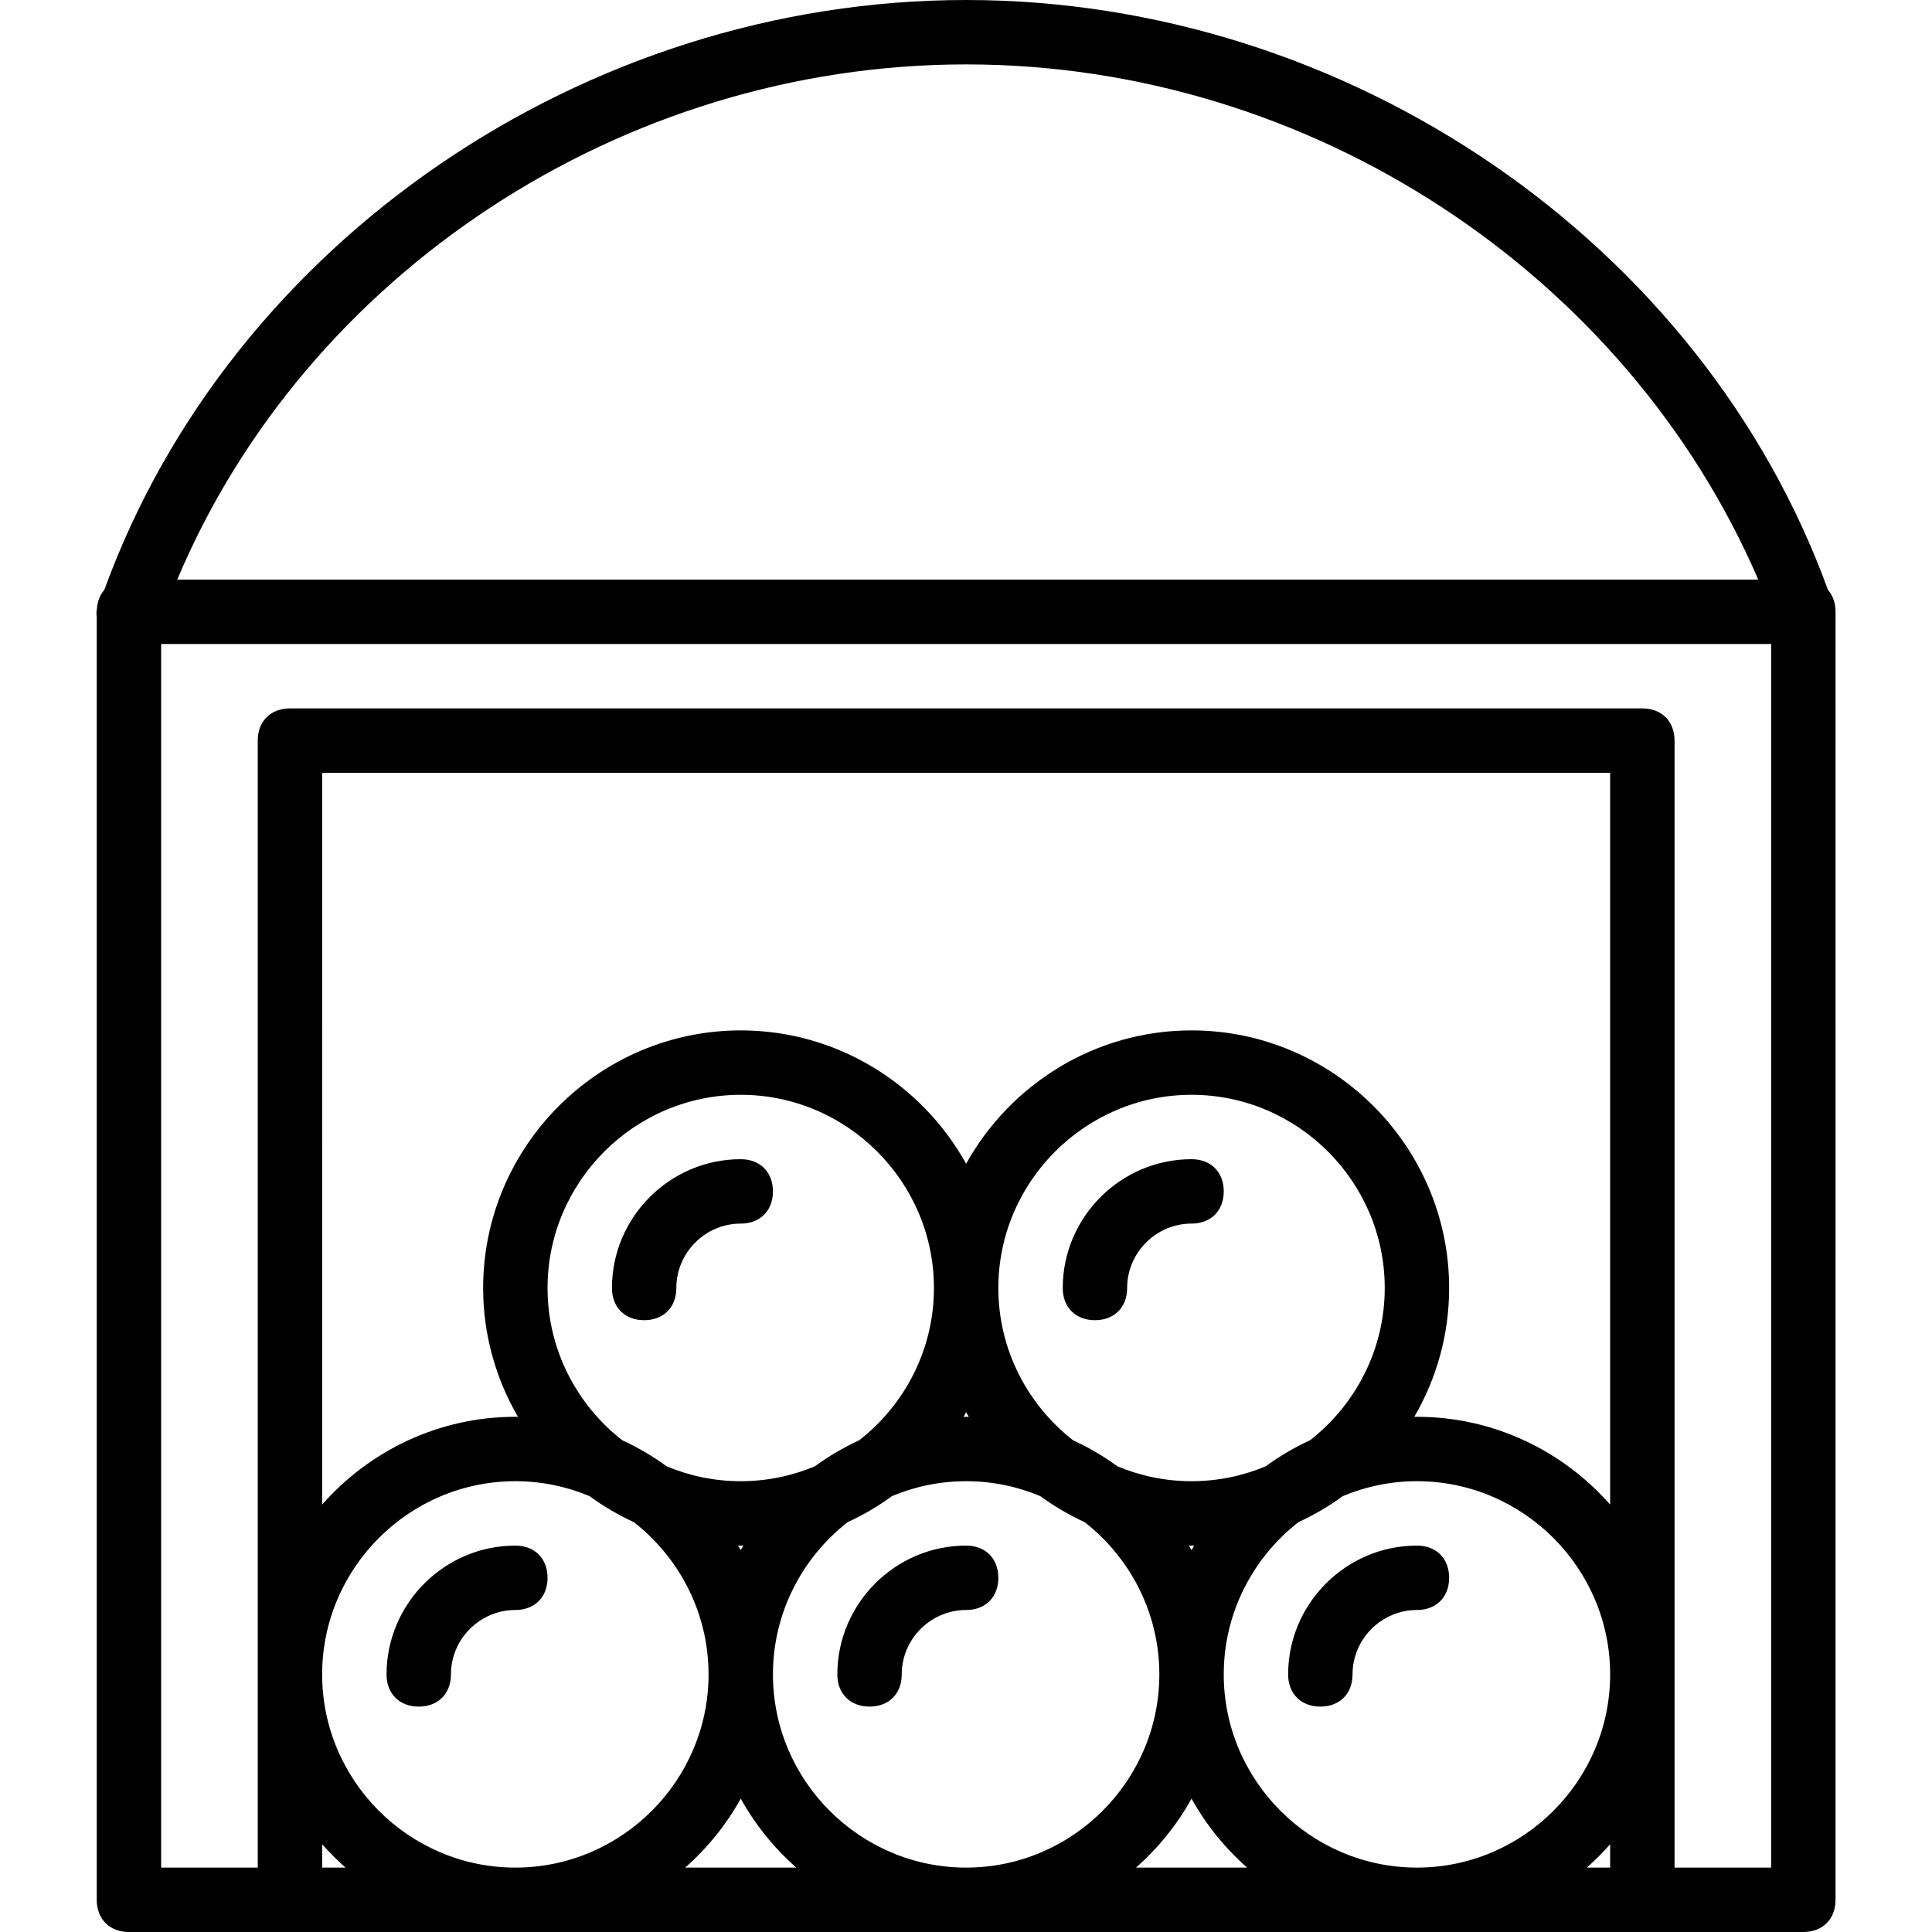 <?xml version="1.0" encoding="iso-8859-1"?>
<!-- Uploaded to: SVG Repo, www.svgrepo.com, Generator: SVG Repo Mixer Tools -->
<svg fill="#000000" height="800px" width="800px" version="1.1" id="Layer_1" xmlns="http://www.w3.org/2000/svg" xmlns:xlink="http://www.w3.org/1999/xlink" 
	 viewBox="0 0 512 512" xml:space="preserve">
<g transform="translate(1 1)">
	<g>
		<g>
			<path d="M483.419,155.311C449.944,63.19,356.246-1,255.038-1S60.133,63.19,26.658,155.311c-1.167,1.332-1.872,3.099-1.993,5.181
				c-0.134,0.64-0.134,1.281-0.027,1.921v340.053c0,5.12,3.413,8.533,8.533,8.533h42.667h358.4h42.667
				c5.12,0,8.533-3.413,8.533-8.533V161.133C485.439,158.771,484.705,156.779,483.419,155.311z M255.038,16.067
				c91.307,0,174.933,55.467,209.92,136.533H45.972C80.105,71.533,163.732,16.067,255.038,16.067z M84.372,493.933v-6.194
				c1.932,2.194,4,4.262,6.194,6.194H84.372z M425.705,397.728c-12.535-14.233-30.859-23.261-51.2-23.261
				c-0.237,0-0.47,0.016-0.707,0.018c5.861-10.063,9.24-21.728,9.24-34.151c0-37.547-30.72-68.267-68.267-68.267
				c-25.627,0-48.064,14.316-59.733,35.341c-11.669-21.024-34.107-35.341-59.733-35.341c-37.547,0-68.267,30.72-68.267,68.267
				c0,12.423,3.379,24.088,9.24,34.151c-0.236-0.002-0.47-0.018-0.707-0.018c-20.341,0-38.665,9.028-51.2,23.261V203.8h341.333
				V397.728z M374.505,493.933c-28.16,0-51.2-23.04-51.2-51.2c0-16.346,7.772-30.955,19.793-40.346
				c4.163-1.915,8.105-4.233,11.772-6.911c6.055-2.535,12.688-3.943,19.635-3.943c28.16,0,51.2,23.04,51.2,51.2
				C425.705,470.893,402.665,493.933,374.505,493.933z M255.038,493.933c-28.16,0-51.2-23.04-51.2-51.2
				c0-16.346,7.772-30.955,19.793-40.346c4.163-1.915,8.105-4.233,11.772-6.911c6.055-2.535,12.688-3.943,19.635-3.943
				s13.58,1.407,19.635,3.943c3.667,2.678,7.609,4.996,11.772,6.911c12.021,9.391,19.793,24,19.793,40.346
				C306.238,470.893,283.198,493.933,255.038,493.933z M163.898,380.68c-12.021-9.391-19.793-24-19.793-40.346
				c0-28.16,23.04-51.2,51.2-51.2s51.2,23.04,51.2,51.2c0,16.346-7.772,30.955-19.793,40.346c-4.163,1.915-8.105,4.233-11.772,6.911
				c-6.055,2.536-12.688,3.943-19.635,3.943s-13.58-1.407-19.635-3.943C172.003,384.912,168.062,382.595,163.898,380.68z
				 M346.178,380.68c-4.163,1.915-8.105,4.233-11.772,6.911c-6.055,2.536-12.688,3.943-19.635,3.943s-13.58-1.407-19.635-3.943
				c-3.667-2.678-7.608-4.996-11.772-6.911c-12.021-9.391-19.793-24-19.793-40.346c0-28.16,23.04-51.2,51.2-51.2
				s51.2,23.04,51.2,51.2C365.972,356.679,358.2,371.289,346.178,380.68z M255.745,374.485c-0.236-0.002-0.47-0.018-0.707-0.018
				s-0.47,0.016-0.707,0.018c0.237-0.407,0.478-0.813,0.707-1.225C255.267,373.672,255.508,374.077,255.745,374.485z M195.305,408.6
				c0.237,0,0.47-0.016,0.707-0.018c-0.237,0.407-0.478,0.813-0.707,1.225c-0.229-0.413-0.469-0.818-0.707-1.225
				C194.835,408.584,195.068,408.6,195.305,408.6z M314.065,408.582c0.236,0.002,0.47,0.018,0.707,0.018s0.47-0.016,0.707-0.018
				c-0.237,0.407-0.478,0.813-0.707,1.225C314.543,409.395,314.302,408.989,314.065,408.582z M135.572,391.533
				c6.947,0,13.58,1.407,19.635,3.943c3.667,2.678,7.609,4.996,11.772,6.911c12.021,9.391,19.793,24,19.793,40.346
				c0,28.16-23.04,51.2-51.2,51.2c-28.16,0-51.2-23.04-51.2-51.2C84.372,414.573,107.412,391.533,135.572,391.533z M180.578,493.933
				c5.892-5.189,10.893-11.366,14.728-18.274c3.835,6.909,8.835,13.085,14.728,18.274H180.578z M300.044,493.933
				c5.892-5.189,10.893-11.366,14.728-18.274c3.835,6.909,8.835,13.085,14.728,18.274H300.044z M419.511,493.933
				c2.194-1.932,4.262-4,6.194-6.194v6.194H419.511z M468.372,493.933h-25.6V195.267c0-5.12-3.413-8.533-8.533-8.533h-358.4
				c-5.12,0-8.533,3.413-8.533,8.533v298.667h-25.6V169.667h426.667V493.933z"/>
			<path d="M109.972,451.267c5.12,0,8.533-3.413,8.533-8.533c0-9.387,7.68-17.067,17.067-17.067c5.12,0,8.533-3.413,8.533-8.533
				s-3.413-8.533-8.533-8.533c-18.773,0-34.133,15.36-34.133,34.133C101.439,447.853,104.852,451.267,109.972,451.267z"/>
			<path d="M203.838,314.733c0-5.12-3.413-8.533-8.533-8.533c-18.773,0-34.133,15.36-34.133,34.133c0,5.12,3.413,8.533,8.533,8.533
				s8.533-3.413,8.533-8.533c0-9.387,7.68-17.067,17.067-17.067C200.425,323.267,203.838,319.853,203.838,314.733z"/>
			<path d="M314.772,306.2c-18.773,0-34.133,15.36-34.133,34.133c0,5.12,3.413,8.533,8.533,8.533c5.12,0,8.533-3.413,8.533-8.533
				c0-9.387,7.68-17.067,17.067-17.067c5.12,0,8.533-3.413,8.533-8.533S319.892,306.2,314.772,306.2z"/>
			<path d="M255.038,408.6c-18.773,0-34.133,15.36-34.133,34.133c0,5.12,3.413,8.533,8.533,8.533c5.12,0,8.533-3.413,8.533-8.533
				c0-9.387,7.68-17.067,17.067-17.067c5.12,0,8.533-3.413,8.533-8.533S260.158,408.6,255.038,408.6z"/>
			<path d="M374.505,408.6c-18.773,0-34.133,15.36-34.133,34.133c0,5.12,3.413,8.533,8.533,8.533c5.12,0,8.533-3.413,8.533-8.533
				c0-9.387,7.68-17.067,17.067-17.067c5.12,0,8.533-3.413,8.533-8.533S379.625,408.6,374.505,408.6z"/>
		</g>
	</g>
</g>
</svg>